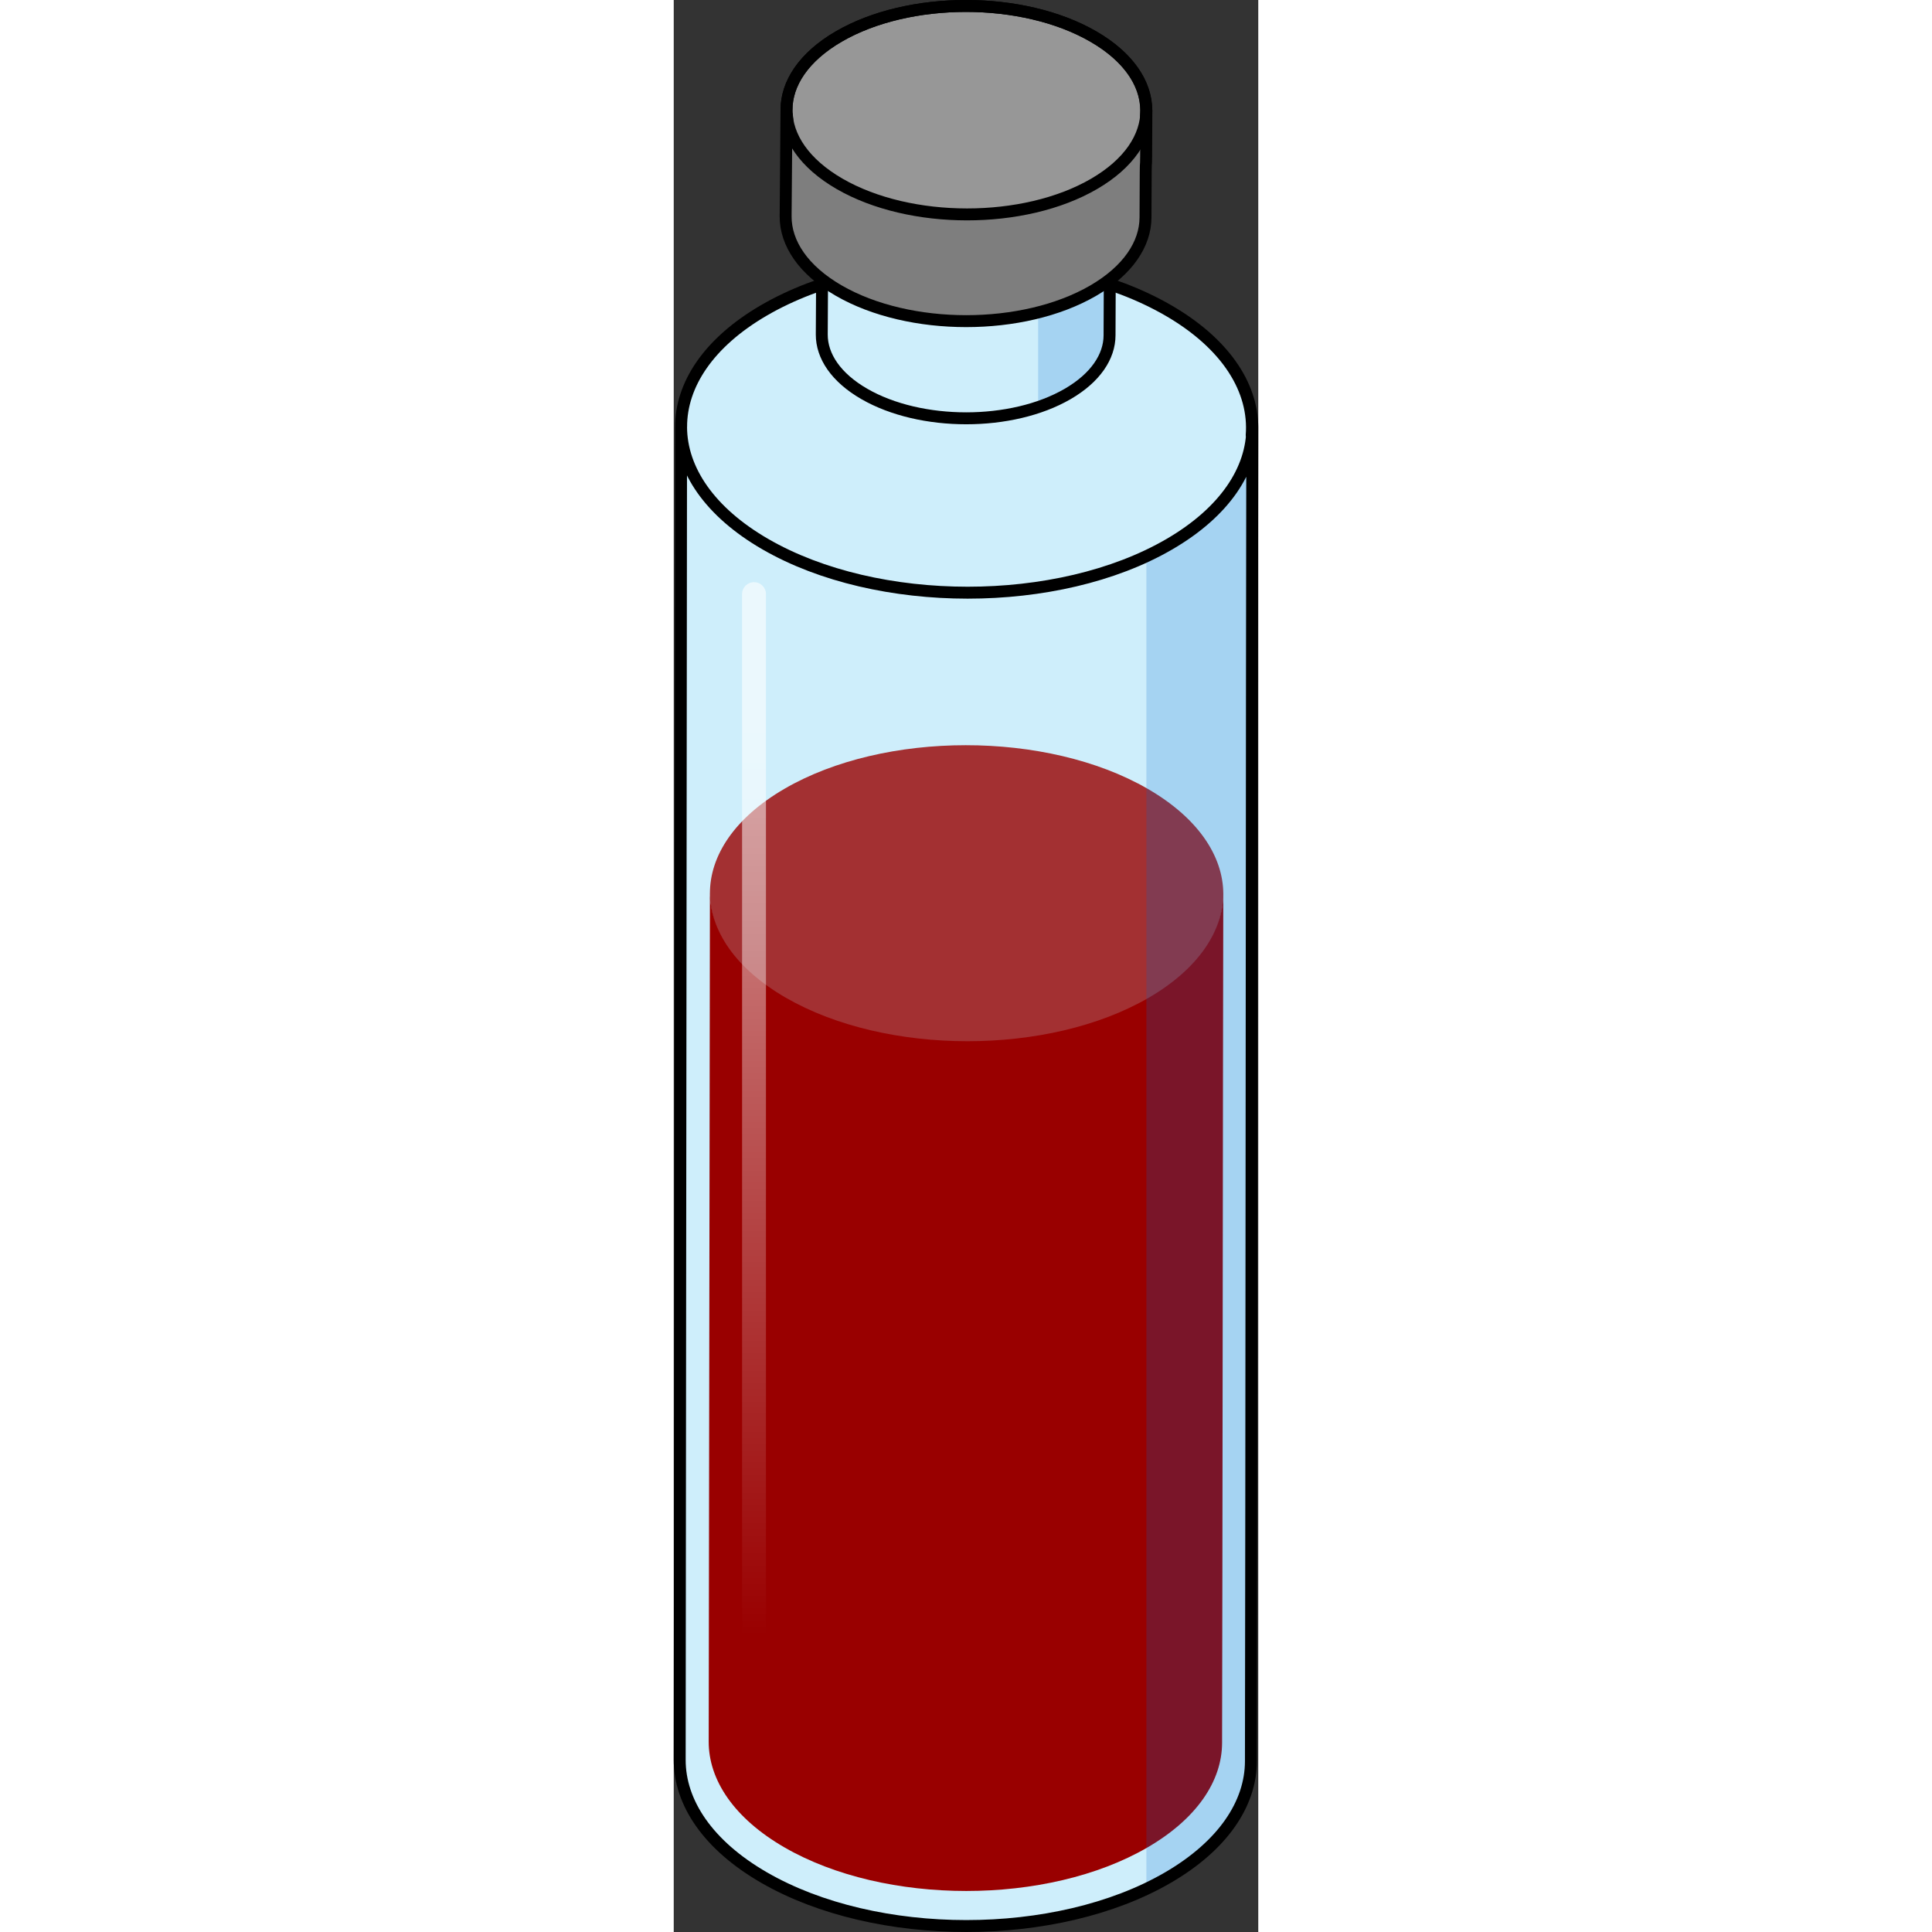 <?xml version="1.0" encoding="utf-8"?>
<!-- Created by: Science Figures, www.sciencefigures.org, Generator: Science Figures Editor -->
<svg version="1.1" id="Layer_1" xmlns="http://www.w3.org/2000/svg" xmlns:xlink="http://www.w3.org/1999/xlink" 
	 width="800px" height="800px" viewBox="0 0 48.977 161.879" enable-background="new 0 0 48.977 161.879"
	 xml:space="preserve">
<rect x="0" y="0" width="48.977" height="161.879" fill="#333333" stroke="none"/>
<g>
	<g>
		<path fill="#CEEEFB" d="M48.477,35.865c-0.037,13.586-0.076,98.132-0.115,111.718c-0.01,3.525-2.326,7.047-6.957,9.738
			c-9.313,5.412-24.463,5.408-33.836-0.004c-4.721-2.725-7.078-6.303-7.068-9.871L0.615,35.728c-0.01,3.57,2.348,7.146,7.068,9.871
			c9.373,5.412,24.525,5.416,33.836,0.004C46.15,42.912,48.467,39.39,48.477,35.865z"/>
	</g>
	<g>
		<path fill="#CEEEFB" d="M41.416,25.996c9.373,5.412,9.422,14.191,0.104,19.607c-9.311,5.412-24.463,5.408-33.836-0.004
			c-9.379-5.414-9.43-14.187-0.117-19.6C16.885,20.586,32.037,20.582,41.416,25.996z"/>
	</g>
	<g id="changecolor_8_">
		<g>
			<path fill="#990000" d="M46.047,74.844c-0.033,12.211-0.066,58.989-0.102,71.2c-0.01,3.17-2.094,6.334-6.254,8.752
				c-8.369,4.863-21.986,4.861-30.41-0.004c-4.242-2.449-6.361-5.664-6.351-8.871l0.104-71.2c-0.01,3.209,2.111,6.422,6.352,8.873
				c8.426,4.863,22.041,4.865,30.412,0.004C43.957,81.178,46.039,78.014,46.047,74.844z"/>
		</g>
		<path opacity="0.8" fill="#990000" d="M39.701,66.087c8.426,4.863,8.469,12.754,0.096,17.623
			c-8.371,4.861-21.986,4.859-30.412-0.004c-8.43-4.867-8.475-12.752-0.106-17.615C17.654,61.224,31.273,61.222,39.701,66.087z"/>
	</g>
	<path opacity="0.2" fill="#006AD1" d="M41.52,45.603c-0.613,0.357-1.256,0.688-1.918,0.998v111.667
		c0.621-0.295,1.223-0.611,1.803-0.947c4.631-2.691,6.947-6.213,6.957-9.738c0.039-13.586,0.078-98.132,0.115-111.718
		C48.467,39.39,46.15,42.912,41.52,45.603z"/>
	<path fill="none" stroke="#000000" stroke-linecap="round" stroke-linejoin="round" stroke-miterlimit="10" d="M41.416,25.996
		c-9.379-5.414-24.531-5.41-33.85,0.004c-4.641,2.697-6.955,6.231-6.947,9.766c0-0.012-0.004-0.025-0.004-0.037L0.5,147.447
		c-0.01,3.568,2.348,7.146,7.068,9.871c9.373,5.412,24.524,5.416,33.836,0.004c4.631-2.691,6.947-6.213,6.957-9.738
		c0.039-13.586,0.078-98.132,0.115-111.718c0,0.205-0.035,0.408-0.051,0.611C48.723,32.707,46.402,28.875,41.416,25.996z
		 M41.416,25.996c9.373,5.412,9.422,14.191,0.104,19.607c-9.311,5.412-24.463,5.408-33.836-0.004
		c-9.379-5.414-9.43-14.187-0.117-19.6C16.885,20.586,32.037,20.582,41.416,25.996z"/>
	<g>
		<g enable-background="new    ">
			<g opacity="0.6">
				<path fill="#CEEEFB" d="M36.575,17.295c-0.019,6.845-0.04,3.96-0.059,10.805c-0.005,1.776-1.172,3.551-3.504,4.906
					c-4.692,2.727-12.325,2.724-17.047-0.001c-2.379-1.373-3.566-3.175-3.561-4.975l0.057-10.805
					c-0.004,1.799,1.183,3.602,3.562,4.975c4.722,2.726,12.355,2.727,17.046,0.001C35.402,20.846,36.569,19.071,36.575,17.295z"/>
			</g>
			<path opacity="0.2" fill="#006AD1" d="M33.069,22.201c-0.772,0.45-1.631,0.817-2.537,1.118v10.786
				c0.884-0.298,1.724-0.659,2.48-1.098c2.332-1.355,3.499-3.13,3.504-4.906c0.019-6.845,0.04-3.96,0.059-10.805
				C36.569,19.071,35.402,20.846,33.069,22.201z"/>
			<g opacity="0.6">
				<path fill="#CEEEFB" d="M33.017,12.323c4.723,2.727,4.748,7.15,0.052,9.878c-4.69,2.726-12.324,2.724-17.046-0.001
					c-4.726-2.728-4.751-7.148-0.06-9.874C20.659,9.596,28.292,9.596,33.017,12.323z"/>
			</g>
			<g>
				<path fill="none" stroke="#000000" stroke-linecap="round" stroke-linejoin="round" stroke-miterlimit="10" d="M36.575,17.295
					c-0.019,6.845-0.04,3.96-0.059,10.805c-0.005,1.776-1.172,3.551-3.504,4.906c-4.692,2.727-12.325,2.724-17.047-0.001
					c-2.379-1.373-3.566-3.175-3.561-4.975l0.057-10.805c-0.004,1.799,1.183,3.602,3.562,4.975
					c4.722,2.726,12.355,2.727,17.046,0.001C35.402,20.846,36.569,19.071,36.575,17.295z"/>
			</g>
		</g>
	</g>
	<g>
		<g>
			<path fill="#7E7E7E" d="M39.601,9.273c-0.024,8.56-0.049,0.386-0.073,8.944c-0.007,2.221-1.465,4.44-4.382,6.135
				c-5.869,3.408-15.413,3.407-21.319-0.003c-2.973-1.717-4.459-3.971-4.453-6.22l0.073-8.942c-0.006,2.249,1.48,4.501,4.453,6.219
				c5.906,3.409,15.451,3.411,21.317,0.002C38.136,13.714,39.595,11.495,39.601,9.273z"/>
			<path fill="#979797" d="M35.152,3.057c5.906,3.408,5.937,8.94,0.066,12.352c-5.866,3.41-15.411,3.407-21.317-0.002
				c-5.908-3.411-5.94-8.939-0.073-12.348C19.699-0.352,29.245-0.354,35.152,3.057z"/>
			<path fill="none" stroke="#000000" stroke-linecap="round" stroke-linejoin="round" stroke-miterlimit="10" d="M35.152,3.057
				c5.906,3.408,5.937,8.94,0.066,12.352c-5.866,3.41-15.411,3.407-21.317-0.002c-5.908-3.411-5.94-8.939-0.073-12.348
				C19.699-0.352,29.245-0.354,35.152,3.057z"/>
			<path fill="none" stroke="#000000" stroke-linecap="round" stroke-linejoin="round" stroke-miterlimit="10" d="M35.152,3.057
				C29.245-0.354,19.699-0.352,13.828,3.06c-2.925,1.7-4.383,3.925-4.378,6.154c0-0.009-0.002-0.017-0.002-0.025L9.375,18.13
				c-0.006,2.249,1.48,4.503,4.453,6.22c5.906,3.41,15.45,3.411,21.319,0.003c2.916-1.695,4.375-3.914,4.382-6.135
				c0.024-8.558,0.049-0.385,0.073-8.944c0,0.137-0.023,0.271-0.035,0.408C39.765,7.298,38.303,4.876,35.152,3.057z M9.483,9.617
				c0.012,0.146,0.014,0.29,0.038,0.434C9.497,9.907,9.495,9.763,9.483,9.617z"/>
		</g>
	</g>
	<linearGradient id="SVGID_1_" gradientUnits="userSpaceOnUse" x1="6.727" y1="137.056" x2="6.727" y2="59.083">
		<stop  offset="0" style="stop-color:#FFFFFF;stop-opacity:0"/>
		<stop  offset="1" style="stop-color:#FFFFFF;stop-opacity:0.6"/>
	</linearGradient>
	<path fill="url(#SVGID_1_)" d="M6.727,142.985c-0.553,0-1-0.447-1-1V49.78c0-0.553,0.447-1,1-1c0.553,0,1,0.447,1,1v92.205
		C7.727,142.537,7.279,142.985,6.727,142.985z"/>
</g>
</svg>